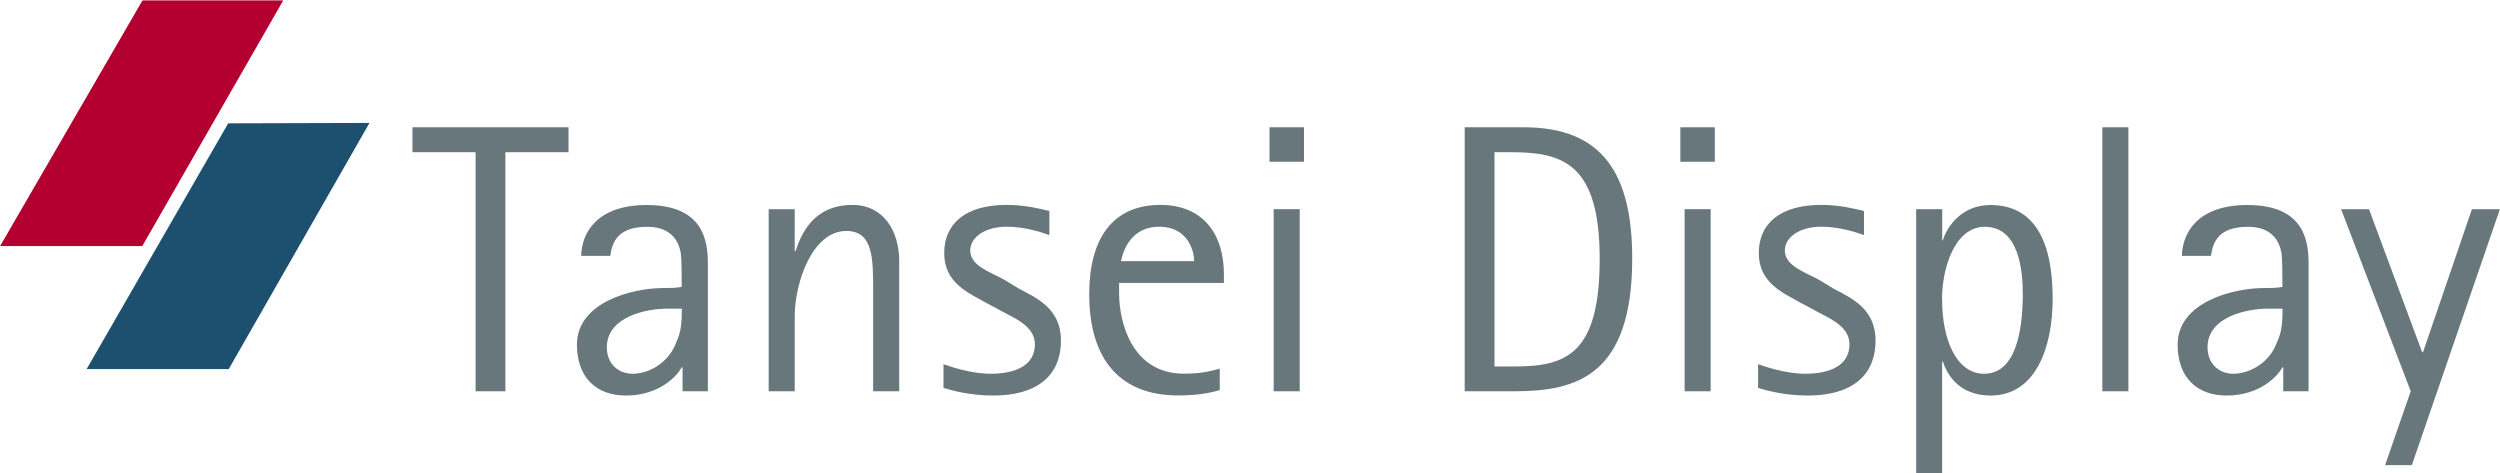 <?xml version="1.0" encoding="UTF-8"?>
<svg id="_レイヤー_2" data-name="レイヤー 2" xmlns="http://www.w3.org/2000/svg" width="87.02mm" height="16.47mm" viewBox="0 0 246.67 46.69">
  <defs>
    <style>
      .cls-1 {
        fill: #68777c;
      }

      .cls-2 {
        fill: none;
      }

      .cls-3 {
        fill: #b40030;
      }

      .cls-4 {
        fill: #1d4f6f;
      }
    </style>
  </defs>
  <g id="_レイヤー_1-2" data-name="レイヤー 1">
    <g>
      <polyline class="cls-3" points="0 24.28 14.05 .04 27.94 .04 14.03 24.28 0 24.28"/>
      <polyline class="cls-4" points="8.54 36.42 22.51 12.17 36.45 12.13 22.56 36.42 8.54 36.42"/>
      <g>
        <polyline class="cls-1" points="46.92 15.02 40.69 15.02 40.69 12.56 56.09 12.56 56.09 15.02 49.86 15.02 49.86 38.61 46.92 38.61 46.92 15.02"/>
        <path class="cls-1" d="M67.35,38.61h2.49v-12.61c0-2.26-.45-5.77-6.04-5.77-4.91,0-6.42,2.76-6.46,5.02h2.87c.19-1.4.76-2.87,3.66-2.87,1.36,0,2.87.49,3.28,2.49.11.6.11,2.57.11,3.44-.6.11-1.13.11-1.77.11-3.13,0-8.57,1.4-8.57,5.59,0,3.21,1.89,5.02,4.83,5.02,3.28,0,5.06-1.92,5.51-2.79h.08v2.38M67.27,30.46c0,2.15-.23,2.57-.68,3.63-.76,1.74-2.57,2.79-4.19,2.79-1.32,0-2.53-.91-2.53-2.61,0-3.06,4-3.81,5.89-3.81h1.51Z"/>
        <path class="cls-1" d="M75.84,20.64h2.57v4.15h.08c.49-1.47,1.62-4.57,5.62-4.57,3.06,0,4.61,2.57,4.61,5.55v12.84h-2.57v-9.97c0-3.1,0-5.85-2.64-5.85-3.4,0-5.1,5.17-5.1,8.42v7.4h-2.57v-17.97"/>
        <path class="cls-1" d="M100.49,28.46c1.89.98,4.19,2.04,4.19,5.13,0,3.59-2.49,5.44-6.68,5.44-2.34,0-4.19-.53-4.91-.75v-2.34c.45.15,2.6.94,4.64.94,2.49,0,4.38-.83,4.38-2.91,0-1.85-2.19-2.64-3.25-3.25l-1.62-.87c-1.66-.94-4.08-1.92-4.08-4.87s2.15-4.76,6.15-4.76c1.93,0,3.4.41,4.23.6v2.38c-.6-.23-2.38-.83-4.19-.83-2.19,0-3.62,1.06-3.62,2.34,0,1.47,1.81,2.08,3.25,2.83l1.51.91"/>
        <path class="cls-1" d="M120.35,36.38c-.83.19-1.55.49-3.55.49-5.17,0-6.38-5.17-6.38-7.89v-1.06h10.34v-.87c0-3.93-2.04-6.83-6.27-6.83-4.8,0-7.02,3.44-7.02,8.8,0,6.64,3.21,10,8.76,10,1.66,0,3.02-.19,4.12-.53v-2.11M110.61,25.77c.23-1.21,1.09-3.4,3.77-3.4s3.44,2.19,3.44,3.4h-7.21Z"/>
        <path class="cls-1" d="M125.26,12.56h3.4v3.4h-3.4v-3.4ZM125.67,20.64h2.57v17.97h-2.57v-17.97Z"/>
      </g>
      <g>
        <path class="cls-1" d="M144.51,38.61h4.91c6.15,0,11.63-1.55,11.63-13.1,0-8.27-2.87-12.95-10.68-12.95h-5.85v26.05M147.46,15.02h1.66c5.1,0,8.72,1.13,8.72,10.53s-3.32,10.61-8.38,10.61h-2V15.02Z"/>
        <path class="cls-1" d="M165.8,12.56h3.4v3.4h-3.4v-3.4ZM166.22,20.64h2.57v17.97h-2.57v-17.97Z"/>
        <path class="cls-1" d="M180.87,28.46c1.89.98,4.19,2.04,4.19,5.13,0,3.59-2.49,5.44-6.68,5.44-2.34,0-4.19-.53-4.91-.75v-2.34c.45.15,2.61.94,4.64.94,2.49,0,4.38-.83,4.38-2.91,0-1.85-2.19-2.64-3.25-3.25l-1.62-.87c-1.66-.94-4.08-1.92-4.08-4.87s2.15-4.76,6.15-4.76c1.93,0,3.4.41,4.23.6v2.38c-.6-.23-2.38-.83-4.19-.83-2.19,0-3.62,1.06-3.62,2.34,0,1.47,1.81,2.08,3.25,2.83l1.51.91"/>
        <path class="cls-1" d="M189.06,46.69h2.57v-11.02h.07c.42,1.28,1.59,3.36,4.72,3.36,4.42,0,6.12-4.72,6.12-9.55,0-5.7-1.81-9.25-6.15-9.25-2.87,0-4.3,2.19-4.68,3.47h-.07v-3.06h-2.57v26.05M191.62,29.55c0-3.1,1.25-7.17,4.23-7.17,3.36,0,3.74,4.3,3.74,6.61,0,3.81-.75,7.89-3.81,7.89-2.72,0-4.15-3.32-4.15-7.32Z"/>
        <rect class="cls-1" x="207.44" y="12.56" width="2.57" height="26.05"/>
        <path class="cls-1" d="M225.3,38.61h2.49v-12.61c0-2.26-.45-5.77-6.04-5.77-4.91,0-6.42,2.76-6.46,5.02h2.87c.19-1.4.76-2.87,3.66-2.87,1.36,0,2.87.49,3.28,2.49.11.6.11,2.57.11,3.44-.6.11-1.13.11-1.77.11-3.13,0-8.57,1.4-8.57,5.59,0,3.21,1.89,5.02,4.83,5.02,3.28,0,5.06-1.92,5.51-2.79h.08v2.38M225.22,30.46c0,2.15-.23,2.57-.68,3.63-.75,1.74-2.57,2.79-4.19,2.79-1.32,0-2.53-.91-2.53-2.61,0-3.06,4-3.81,5.89-3.81h1.51Z"/>
        <polyline class="cls-1" points="237.87 38.61 231 20.64 233.75 20.64 239 34.76 239.08 34.76 243.91 20.64 246.67 20.64 237.98 45.9 235.34 45.9 237.87 38.61"/>
      </g>
      <rect class="cls-2" x="0" width="246.61" height="46.68"/>
    </g>
  </g>
</svg>